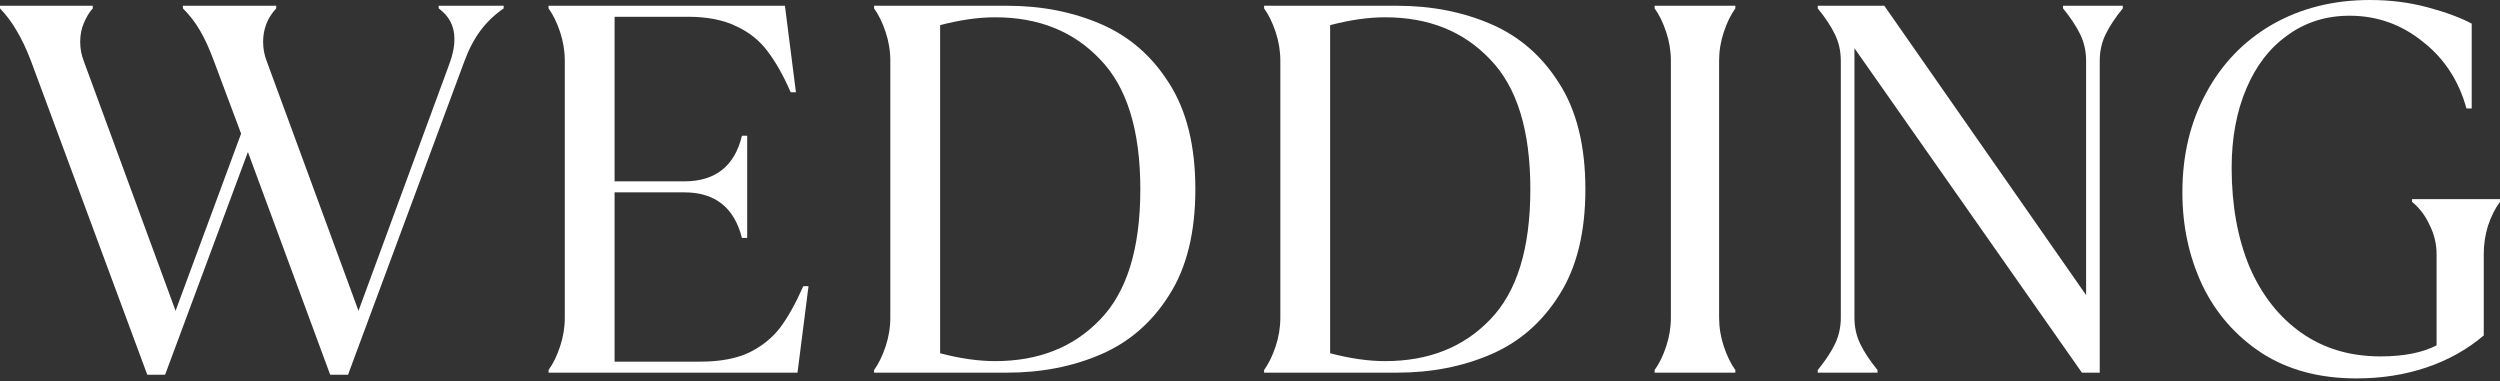 <?xml version="1.0" encoding="utf-8"?>
<svg xmlns="http://www.w3.org/2000/svg" fill="none" height="100%" overflow="visible" preserveAspectRatio="none" style="display: block;" viewBox="0 0 682 104" width="100%">
<rect x="0" y="0" width="682" height="104" fill="#333333" stroke="none"/>
<g id="WEDDING">
<path d="M8.436 16.586C7.197 13.345 5.91 10.628 4.575 8.436C3.336 6.243 1.811 4.194 0 2.288V1.573H25.307V2.288C24.354 3.336 23.544 4.671 22.877 6.291C22.209 7.816 21.876 9.532 21.876 11.438C21.876 13.249 22.209 15.013 22.877 16.729L47.898 84.787L65.771 36.46L58.336 16.586C57.097 13.249 55.857 10.533 54.618 8.436C53.379 6.243 51.806 4.194 49.9 2.288V1.573H75.35V2.288C72.967 4.861 71.776 7.912 71.776 11.438C71.776 13.249 72.109 15.013 72.777 16.729L97.798 84.787L122.534 17.587C123.487 15.108 123.963 12.773 123.963 10.581C123.963 7.149 122.534 4.385 119.674 2.288V1.573H137.404V2.288C134.925 4.003 132.828 6.005 131.112 8.293C129.397 10.581 127.919 13.392 126.68 16.729L94.939 102.231H90.077L67.629 41.464L45.039 102.231H40.177L8.436 16.586Z" fill="white"/>
<path d="M149.644 100.944C150.883 99.228 151.932 97.083 152.79 94.51C153.647 91.936 154.076 89.315 154.076 86.646V16.586C154.076 13.917 153.647 11.295 152.79 8.722C151.932 6.148 150.883 4.003 149.644 2.288V1.573H214.128L217.13 25.164H215.701C213.699 20.589 211.602 16.872 209.41 14.012C207.217 11.057 204.358 8.769 200.831 7.149C197.304 5.433 192.919 4.575 187.677 4.575H167.659V49.471H186.676C195.159 49.471 200.402 45.325 202.404 37.032H203.833V64.913H202.404C200.306 56.62 195.064 52.474 186.676 52.474H167.659V98.656H191.108C196.351 98.656 200.735 97.846 204.262 96.225C207.789 94.51 210.649 92.222 212.841 89.362C215.033 86.407 217.13 82.642 219.132 78.067H220.562L217.559 101.659H149.644V100.944Z" fill="white"/>
<path d="M238.448 100.944C239.687 99.228 240.736 97.083 241.593 94.51C242.451 91.936 242.88 89.315 242.88 86.646V16.586C242.88 13.917 242.451 11.295 241.593 8.722C240.736 6.148 239.687 4.003 238.448 2.288V1.573H274.765C284.106 1.573 292.637 3.241 300.358 6.577C308.079 9.913 314.275 15.299 318.945 22.734C323.711 30.169 326.094 39.796 326.094 51.616C326.094 63.435 323.711 73.063 318.945 80.498C314.275 87.933 308.079 93.318 300.358 96.654C292.637 99.99 284.106 101.659 274.765 101.659H238.448V100.944ZM271.476 98.513C283.296 98.513 292.828 94.748 300.072 87.218C307.412 79.687 311.082 67.82 311.082 51.616C311.082 35.507 307.412 23.687 300.072 16.157C292.828 8.531 283.296 4.718 271.476 4.718C266.901 4.718 261.897 5.433 256.463 6.863V96.368C261.897 97.798 266.901 98.513 271.476 98.513Z" fill="white"/>
<path d="M344.845 100.944C346.084 99.228 347.133 97.083 347.99 94.51C348.848 91.936 349.277 89.315 349.277 86.646V16.586C349.277 13.917 348.848 11.295 347.99 8.722C347.133 6.148 346.084 4.003 344.845 2.288V1.573H381.162C390.503 1.573 399.034 3.241 406.755 6.577C414.476 9.913 420.672 15.299 425.343 22.734C430.109 30.169 432.492 39.796 432.492 51.616C432.492 63.435 430.109 73.063 425.343 80.498C420.672 87.933 414.476 93.318 406.755 96.654C399.034 99.99 390.503 101.659 381.162 101.659H344.845V100.944ZM377.873 98.513C389.693 98.513 399.225 94.748 406.469 87.218C413.809 79.687 417.479 67.82 417.479 51.616C417.479 35.507 413.809 23.687 406.469 16.157C399.225 8.531 389.693 4.718 377.873 4.718C373.298 4.718 368.294 5.433 362.86 6.863V96.368C368.294 97.798 373.298 98.513 377.873 98.513Z" fill="white"/>
<path d="M451.385 100.944C452.624 99.228 453.673 97.083 454.531 94.51C455.388 91.936 455.817 89.315 455.817 86.646V16.586C455.817 13.917 455.388 11.295 454.531 8.722C453.673 6.148 452.624 4.003 451.385 2.288V1.573H473.404V2.288C472.165 4.003 471.116 6.148 470.258 8.722C469.4 11.295 468.971 13.917 468.971 16.586V86.646C468.971 89.315 469.4 91.936 470.258 94.51C471.116 97.083 472.165 99.228 473.404 100.944V101.659H451.385V100.944Z" fill="white"/>
<path d="M495.883 100.944C497.98 98.37 499.553 95.987 500.601 93.795C501.65 91.602 502.174 89.219 502.174 86.646V16.586C502.174 14.012 501.65 11.629 500.601 9.437C499.553 7.244 497.98 4.861 495.883 2.288V1.573H514.041L569.089 80.498V16.586C569.089 14.012 568.564 11.629 567.516 9.437C566.467 7.244 564.895 4.861 562.798 2.288V1.573H579.097V2.288C577 4.861 575.427 7.244 574.379 9.437C573.33 11.629 572.806 14.012 572.806 16.586V101.659H567.945L505.892 13.154V86.646C505.892 89.219 506.416 91.602 507.464 93.795C508.513 95.987 510.086 98.37 512.183 100.944V101.659H495.883V100.944Z" fill="white"/>
<path d="M642.824 103.231C632.815 103.231 624.236 100.944 617.087 96.368C609.938 91.698 604.505 85.502 600.788 77.781C597.166 70.06 595.354 61.624 595.354 52.474C595.354 42.37 597.499 33.362 601.789 25.45C606.078 17.444 612.083 11.2 619.804 6.72C627.62 2.24 636.533 0 646.541 0C652.07 0 657.312 0.667 662.269 2.002C667.226 3.336 671.229 4.814 674.279 6.434V29.597H672.849C670.752 21.971 666.749 15.871 660.839 11.295C655.025 6.625 648.4 4.289 640.965 4.289C634.579 4.289 628.955 6.053 624.093 9.58C619.232 13.011 615.467 17.872 612.798 24.164C610.129 30.455 608.795 37.651 608.795 45.754C608.795 55.953 610.415 64.96 613.656 72.777C616.992 80.498 621.71 86.503 627.811 90.792C633.911 95.082 641.108 97.226 649.401 97.226C655.692 97.226 660.792 96.225 664.7 94.224V69.345C664.7 66.581 664.08 63.96 662.841 61.481C661.697 58.908 660.077 56.763 657.98 55.047V54.332H682V55.047C680.666 56.858 679.57 59.051 678.712 61.624C677.949 64.103 677.568 66.676 677.568 69.345V91.507C673.088 95.32 667.893 98.227 661.983 100.229C656.073 102.231 649.687 103.231 642.824 103.231Z" fill="white"/>
</g>
</svg>